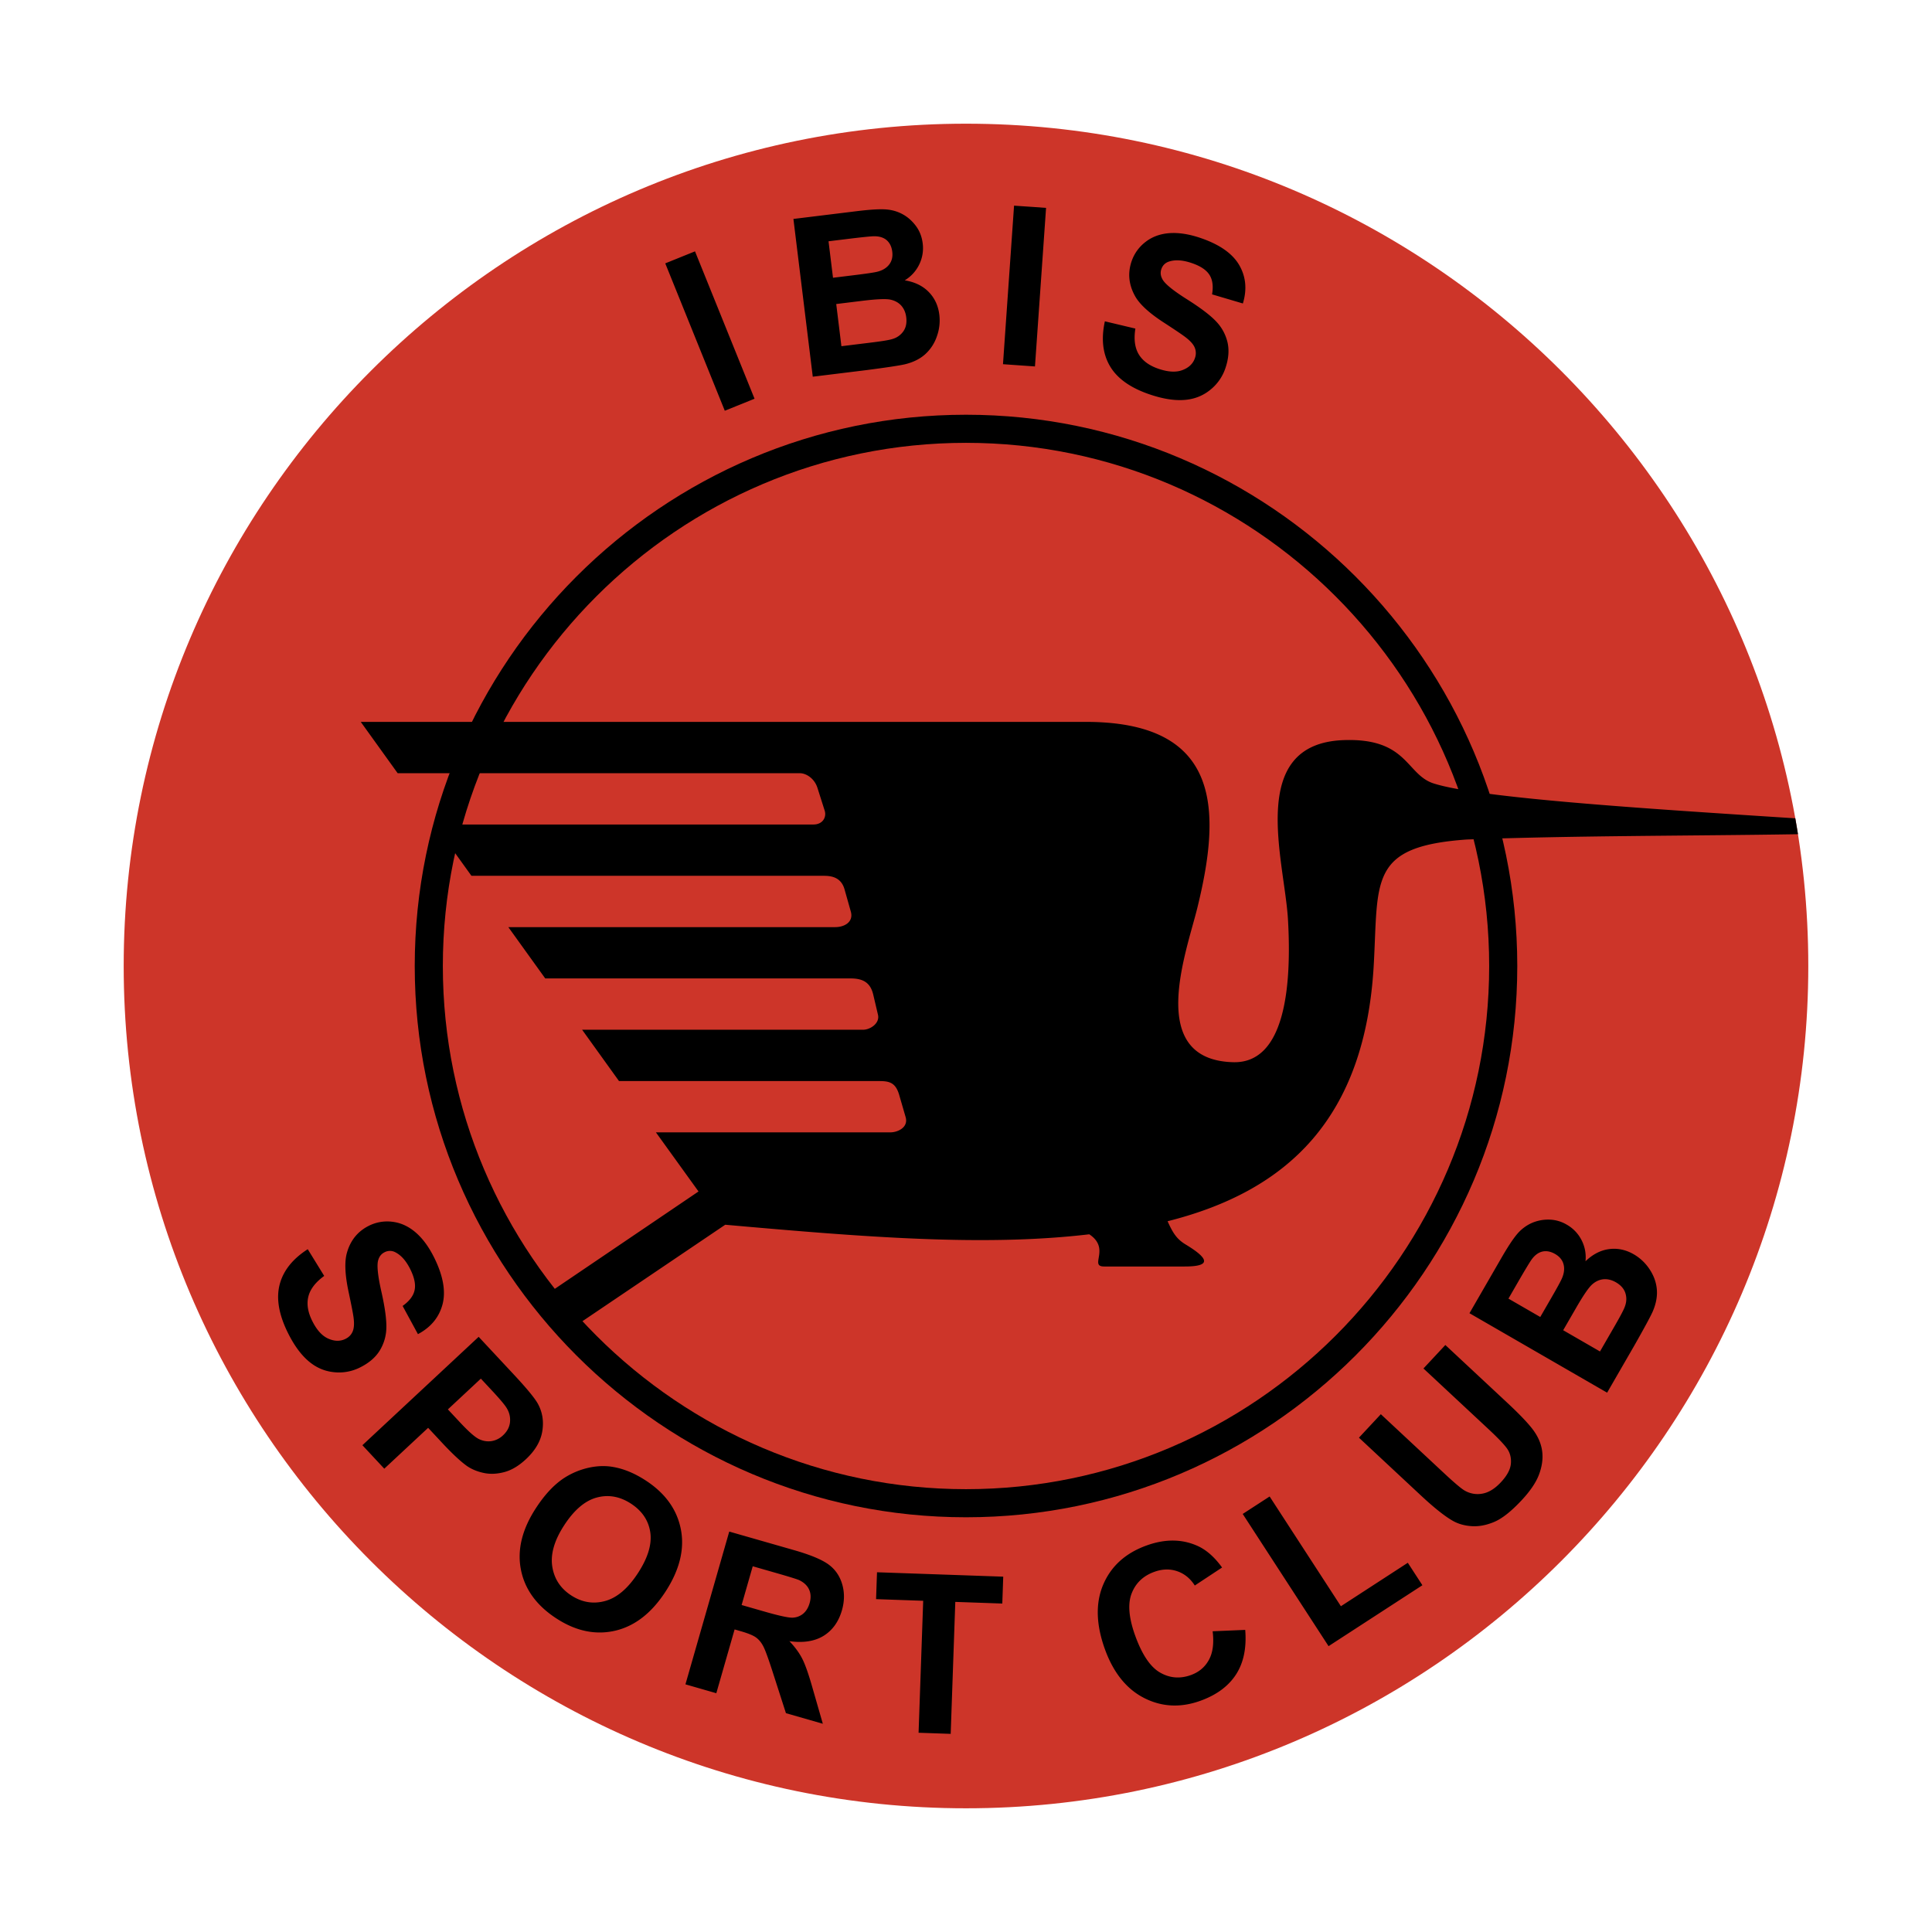 <svg xmlns="http://www.w3.org/2000/svg" width="2500" height="2500" viewBox="0 0 192.756 192.756"><path fill-rule="evenodd" clip-rule="evenodd" fill="#fff" d="M0 0h192.756v192.756H0V0z"/><path d="M96.378 12.341c46.286 0 84.036 37.751 84.036 84.037 0 46.286-37.75 84.036-84.036 84.036s-84.037-37.75-84.037-84.036 37.751-84.037 84.037-84.037z" fill-rule="evenodd" clip-rule="evenodd" fill="#cd3529"/><path d="M96.378 42.78c29.521 0 53.599 24.078 53.599 53.598s-24.078 53.599-53.599 53.599c-29.521 0-53.598-24.078-53.598-53.599S66.857 42.78 96.378 42.78" fill="none" stroke="#000" stroke-width="2.804" stroke-miterlimit="2.613"/><path d="M35.995 72.025h72.757c13.184.185 13.061 8.996 10.701 18.575-1.088 4.421-5.158 15.128 3.57 15.376 5.221.15 5.855-7.664 5.479-14.229-.338-5.89-4.172-17.546 5.543-17.905 6.412-.237 6.221 3.435 8.992 4.323 4.51 1.445 20.742 2.492 36.082 3.479l.268 1.586c-11.012.175-22.021.132-33.031.527-9.787.686-8.826 4.017-9.295 12.483-.85 15.351-8.611 22.591-20.57 25.603.533 1.189.918 1.787 1.809 2.324 2.383 1.443 2.529 2.191-.102 2.191h-8.041c-1.537 0 .68-1.777-1.48-3.213-10.537 1.248-22.529.271-36.319-.953l-15.415 10.412-2.693-3.27 15.442-10.461-4.251-5.898h23.398c.694 0 1.82-.471 1.515-1.527l-.643-2.213c-.358-1.236-.994-1.377-1.993-1.377H61.759l-3.681-5.121h28.038c.701 0 1.682-.639 1.48-1.494l-.472-2.006c-.278-1.184-.995-1.619-2.255-1.619H54.398L50.717 92.5h32.611c.925 0 1.851-.514 1.557-1.554l-.623-2.208c-.33-1.17-1.235-1.358-2.056-1.358h-35.17l-3.681-5.119h37.798c.949 0 1.328-.75 1.126-1.384l-.724-2.277c-.292-.919-1.104-1.457-1.759-1.457H39.675l-3.68-5.118zM30.704 124.633l1.642 2.666c-.862.627-1.386 1.305-1.574 2.037-.188.729-.071 1.529.356 2.406.452.926.989 1.531 1.612 1.807.621.279 1.194.293 1.719.037.339-.166.575-.404.714-.719.143-.312.181-.758.112-1.336-.044-.395-.214-1.264-.5-2.607-.371-1.729-.427-3.041-.172-3.934.355-1.258 1.098-2.162 2.227-2.713a4.087 4.087 0 0 1 2.338-.377c.832.105 1.602.463 2.311 1.076.707.615 1.328 1.467 1.862 2.562.874 1.791 1.138 3.326.796 4.615-.346 1.285-1.16 2.27-2.449 2.955l-1.529-2.814c.674-.48 1.072-1.004 1.193-1.564.125-.561-.012-1.246-.407-2.057-.408-.836-.898-1.41-1.473-1.713a1.148 1.148 0 0 0-1.106-.027c-.339.164-.558.449-.657.85-.129.512-.017 1.549.338 3.111.351 1.561.514 2.764.489 3.605a4.482 4.482 0 0 1-.682 2.283c-.429.678-1.094 1.236-1.993 1.674a4.653 4.653 0 0 1-2.625.439c-.936-.107-1.778-.488-2.528-1.15-.752-.66-1.431-1.611-2.034-2.848-.879-1.803-1.139-3.389-.777-4.76s1.295-2.541 2.797-3.504zm5.453 19.556l11.599-10.814 3.502 3.756c1.327 1.424 2.134 2.408 2.42 2.949.446.824.59 1.736.424 2.729-.165.992-.709 1.918-1.63 2.777-.713.664-1.433 1.094-2.159 1.285-.728.193-1.413.223-2.063.082-.646-.139-1.208-.373-1.679-.701-.632-.455-1.444-1.213-2.434-2.273l-1.422-1.525-4.375 4.078-2.183-2.343zm11.818-6.642l-3.289 3.068 1.194 1.279c.861.924 1.497 1.486 1.908 1.684.411.197.827.264 1.252.201a2.146 2.146 0 0 0 1.149-.578c.421-.393.654-.842.697-1.346.043-.5-.078-.979-.363-1.418-.208-.332-.707-.916-1.493-1.758l-1.055-1.132zm5.483 12.935c.881-1.357 1.82-2.363 2.823-3.02a7.538 7.538 0 0 1 2.423-1.02c.871-.195 1.703-.223 2.494-.078 1.06.186 2.126.631 3.21 1.334 1.96 1.273 3.133 2.898 3.52 4.879.388 1.979-.122 4.051-1.527 6.215-1.396 2.15-3.07 3.447-5.026 3.904-1.954.451-3.909.047-5.859-1.221-1.979-1.285-3.159-2.91-3.544-4.873-.386-1.965.112-4.006 1.486-6.12zm2.823 1.706c-.978 1.504-1.37 2.875-1.181 4.102.192 1.23.823 2.191 1.895 2.887 1.068.693 2.197.881 3.387.553 1.185-.326 2.279-1.258 3.28-2.801.989-1.523 1.393-2.877 1.216-4.062-.182-1.184-.827-2.135-1.933-2.854-1.109-.719-2.248-.918-3.419-.6-1.167.319-2.25 1.241-3.245 2.775zm12.106 15.859l4.371-15.242 6.481 1.857c1.629.467 2.771.945 3.431 1.43s1.113 1.141 1.356 1.967c.242.83.233 1.691-.025 2.594-.328 1.143-.937 1.994-1.821 2.547-.884.549-2.027.732-3.42.541.555.582.983 1.164 1.283 1.754.3.588.646 1.578 1.04 2.975l1.011 3.51-3.681-1.057-1.273-3.955c-.452-1.412-.777-2.312-.98-2.705s-.451-.691-.745-.902c-.293-.207-.792-.41-1.501-.613l-.622-.18-1.825 6.365-3.08-.886zm5.604-7.914l2.275.652c1.476.424 2.416.627 2.821.609.401-.02.751-.154 1.048-.398.293-.246.508-.596.641-1.055.147-.514.126-.965-.056-1.359s-.512-.703-.988-.934c-.239-.102-.983-.334-2.233-.693l-2.399-.688-1.109 3.866zm17.656 12.744l.46-13.166-4.701-.164.093-2.682 12.594.439-.093 2.682-4.69-.164-.459 13.166-3.204-.111zm29.339-10.125l3.25-.137c.145 1.789-.158 3.268-.912 4.438-.75 1.164-1.928 2.041-3.527 2.623-1.977.721-3.852.637-5.615-.25-1.768-.891-3.078-2.508-3.932-4.848-.902-2.482-.961-4.641-.182-6.48.783-1.838 2.215-3.137 4.303-3.896 1.822-.664 3.5-.664 5.031 0 .91.389 1.75 1.119 2.525 2.189l-2.723 1.797c-.455-.713-1.045-1.188-1.77-1.432-.721-.244-1.482-.219-2.279.072-1.104.4-1.859 1.125-2.258 2.168-.398 1.041-.273 2.449.373 4.227.686 1.885 1.51 3.104 2.48 3.654.969.555 1.994.633 3.078.24.801-.293 1.396-.795 1.787-1.516.393-.716.514-1.667.371-2.849zm11.565 1.486l-8.566-13.191 2.686-1.742 7.111 10.949 6.676-4.336 1.455 2.242-9.362 6.078zm3.031-20.8l2.184-2.342 6.279 5.857c.996.93 1.672 1.504 2.021 1.723a2.565 2.565 0 0 0 1.809.348c.641-.107 1.266-.49 1.875-1.145.619-.662.953-1.291.994-1.883.045-.59-.102-1.105-.434-1.541-.33-.439-.957-1.084-1.875-1.939l-6.416-5.982 2.184-2.342 6.092 5.682c1.395 1.299 2.318 2.277 2.775 2.941.457.662.725 1.346.803 2.057.078.707-.031 1.459-.326 2.244-.295.789-.875 1.643-1.73 2.561-1.033 1.107-1.943 1.828-2.732 2.162-.791.334-1.545.475-2.262.426-.717-.047-1.35-.229-1.896-.543-.809-.465-1.859-1.303-3.158-2.514l-6.187-5.77zm11.027-12.418l3.17-5.49c.627-1.088 1.141-1.873 1.541-2.354a4.12 4.12 0 0 1 1.395-1.107 4.067 4.067 0 0 1 1.756-.389 3.585 3.585 0 0 1 1.848.506 3.707 3.707 0 0 1 1.473 1.541c.336.658.467 1.359.395 2.107.725-.695 1.514-1.102 2.357-1.211.848-.111 1.668.064 2.461.521a4.722 4.722 0 0 1 1.57 1.486c.422.633.666 1.303.727 2.008.062.703-.078 1.451-.42 2.236-.219.488-.83 1.623-1.84 3.398l-2.699 4.676-13.734-7.928zm3.889-1.456l3.174 1.832 1.049-1.816c.625-1.08.996-1.76 1.115-2.041.219-.506.273-.973.158-1.402-.115-.428-.396-.77-.84-1.025-.426-.246-.838-.33-1.238-.25-.402.084-.764.34-1.084.768-.189.258-.662 1.037-1.416 2.342l-.918 1.592zm5.461 3.153l3.672 2.119 1.48-2.564c.576-1 .918-1.648 1.014-1.951.166-.453.174-.896.035-1.322-.141-.428-.455-.783-.941-1.064-.412-.236-.82-.336-1.223-.305-.404.035-.781.201-1.129.504-.35.301-.889 1.086-1.615 2.346l-1.293 2.237zM72.313 40.98l-5.94-14.704 2.968-1.199 5.94 14.704-2.968 1.199zm6.846-19.136l6.293-.772c1.246-.153 2.183-.216 2.808-.185.625.027 1.197.176 1.721.447s.977.657 1.368 1.167c.389.506.626 1.103.709 1.781a3.708 3.708 0 0 1-.345 2.103 3.751 3.751 0 0 1-1.446 1.584c.99.161 1.789.547 2.385 1.154.599.61.953 1.371 1.065 2.279a4.7 4.7 0 0 1-.243 2.15 4.249 4.249 0 0 1-1.164 1.788c-.526.473-1.207.81-2.042 1.009-.521.12-1.795.314-3.82.577l-5.358.658-1.931-15.74zm3.504 2.229l.446 3.639 2.082-.255c1.239-.152 2.006-.265 2.302-.338.535-.129.94-.368 1.214-.719.273-.35.377-.778.314-1.288-.06-.487-.241-.867-.545-1.139-.309-.271-.731-.404-1.266-.402-.319.002-1.227.095-2.723.279l-1.824.223zm.768 6.26l.517 4.208 2.938-.361c1.147-.141 1.869-.259 2.169-.363a1.984 1.984 0 0 0 1.077-.768c.256-.371.352-.836.283-1.393-.058-.473-.225-.857-.492-1.16-.271-.301-.631-.502-1.082-.6s-1.402-.055-2.846.122l-2.564.315zm16.637 6.003l1.105-15.819 3.193.223-1.107 15.82-3.191-.224zm10.164-4.279l3.045.725c-.166 1.051-.057 1.901.328 2.553.383.647 1.031 1.132 1.955 1.45.973.335 1.779.382 2.416.137.637-.241 1.051-.638 1.24-1.189a1.433 1.433 0 0 0-.002-1.012c-.119-.322-.408-.664-.867-1.024-.309-.248-1.043-.742-2.195-1.491-1.486-.96-2.453-1.848-2.904-2.659-.637-1.141-.752-2.305-.344-3.492a4.08 4.08 0 0 1 1.389-1.92c.66-.514 1.459-.806 2.393-.875.936-.064 1.977.1 3.131.497 1.885.648 3.156 1.547 3.826 2.7.664 1.154.783 2.426.359 3.821l-3.074-.909c.139-.816.049-1.468-.262-1.949-.309-.485-.889-.873-1.742-1.166-.879-.303-1.631-.363-2.252-.171-.4.12-.668.376-.803.763-.123.356-.076.711.137 1.066.27.452 1.084 1.107 2.438 1.96 1.354.856 2.32 1.591 2.896 2.204a4.498 4.498 0 0 1 1.133 2.096c.176.783.102 1.648-.225 2.594a4.664 4.664 0 0 1-1.547 2.166c-.736.585-1.604.913-2.602.975-.998.065-2.148-.127-3.451-.576-1.896-.653-3.201-1.59-3.916-2.816-.714-1.227-.88-2.715-.5-4.458z" fill-rule="evenodd" clip-rule="evenodd"/></svg>